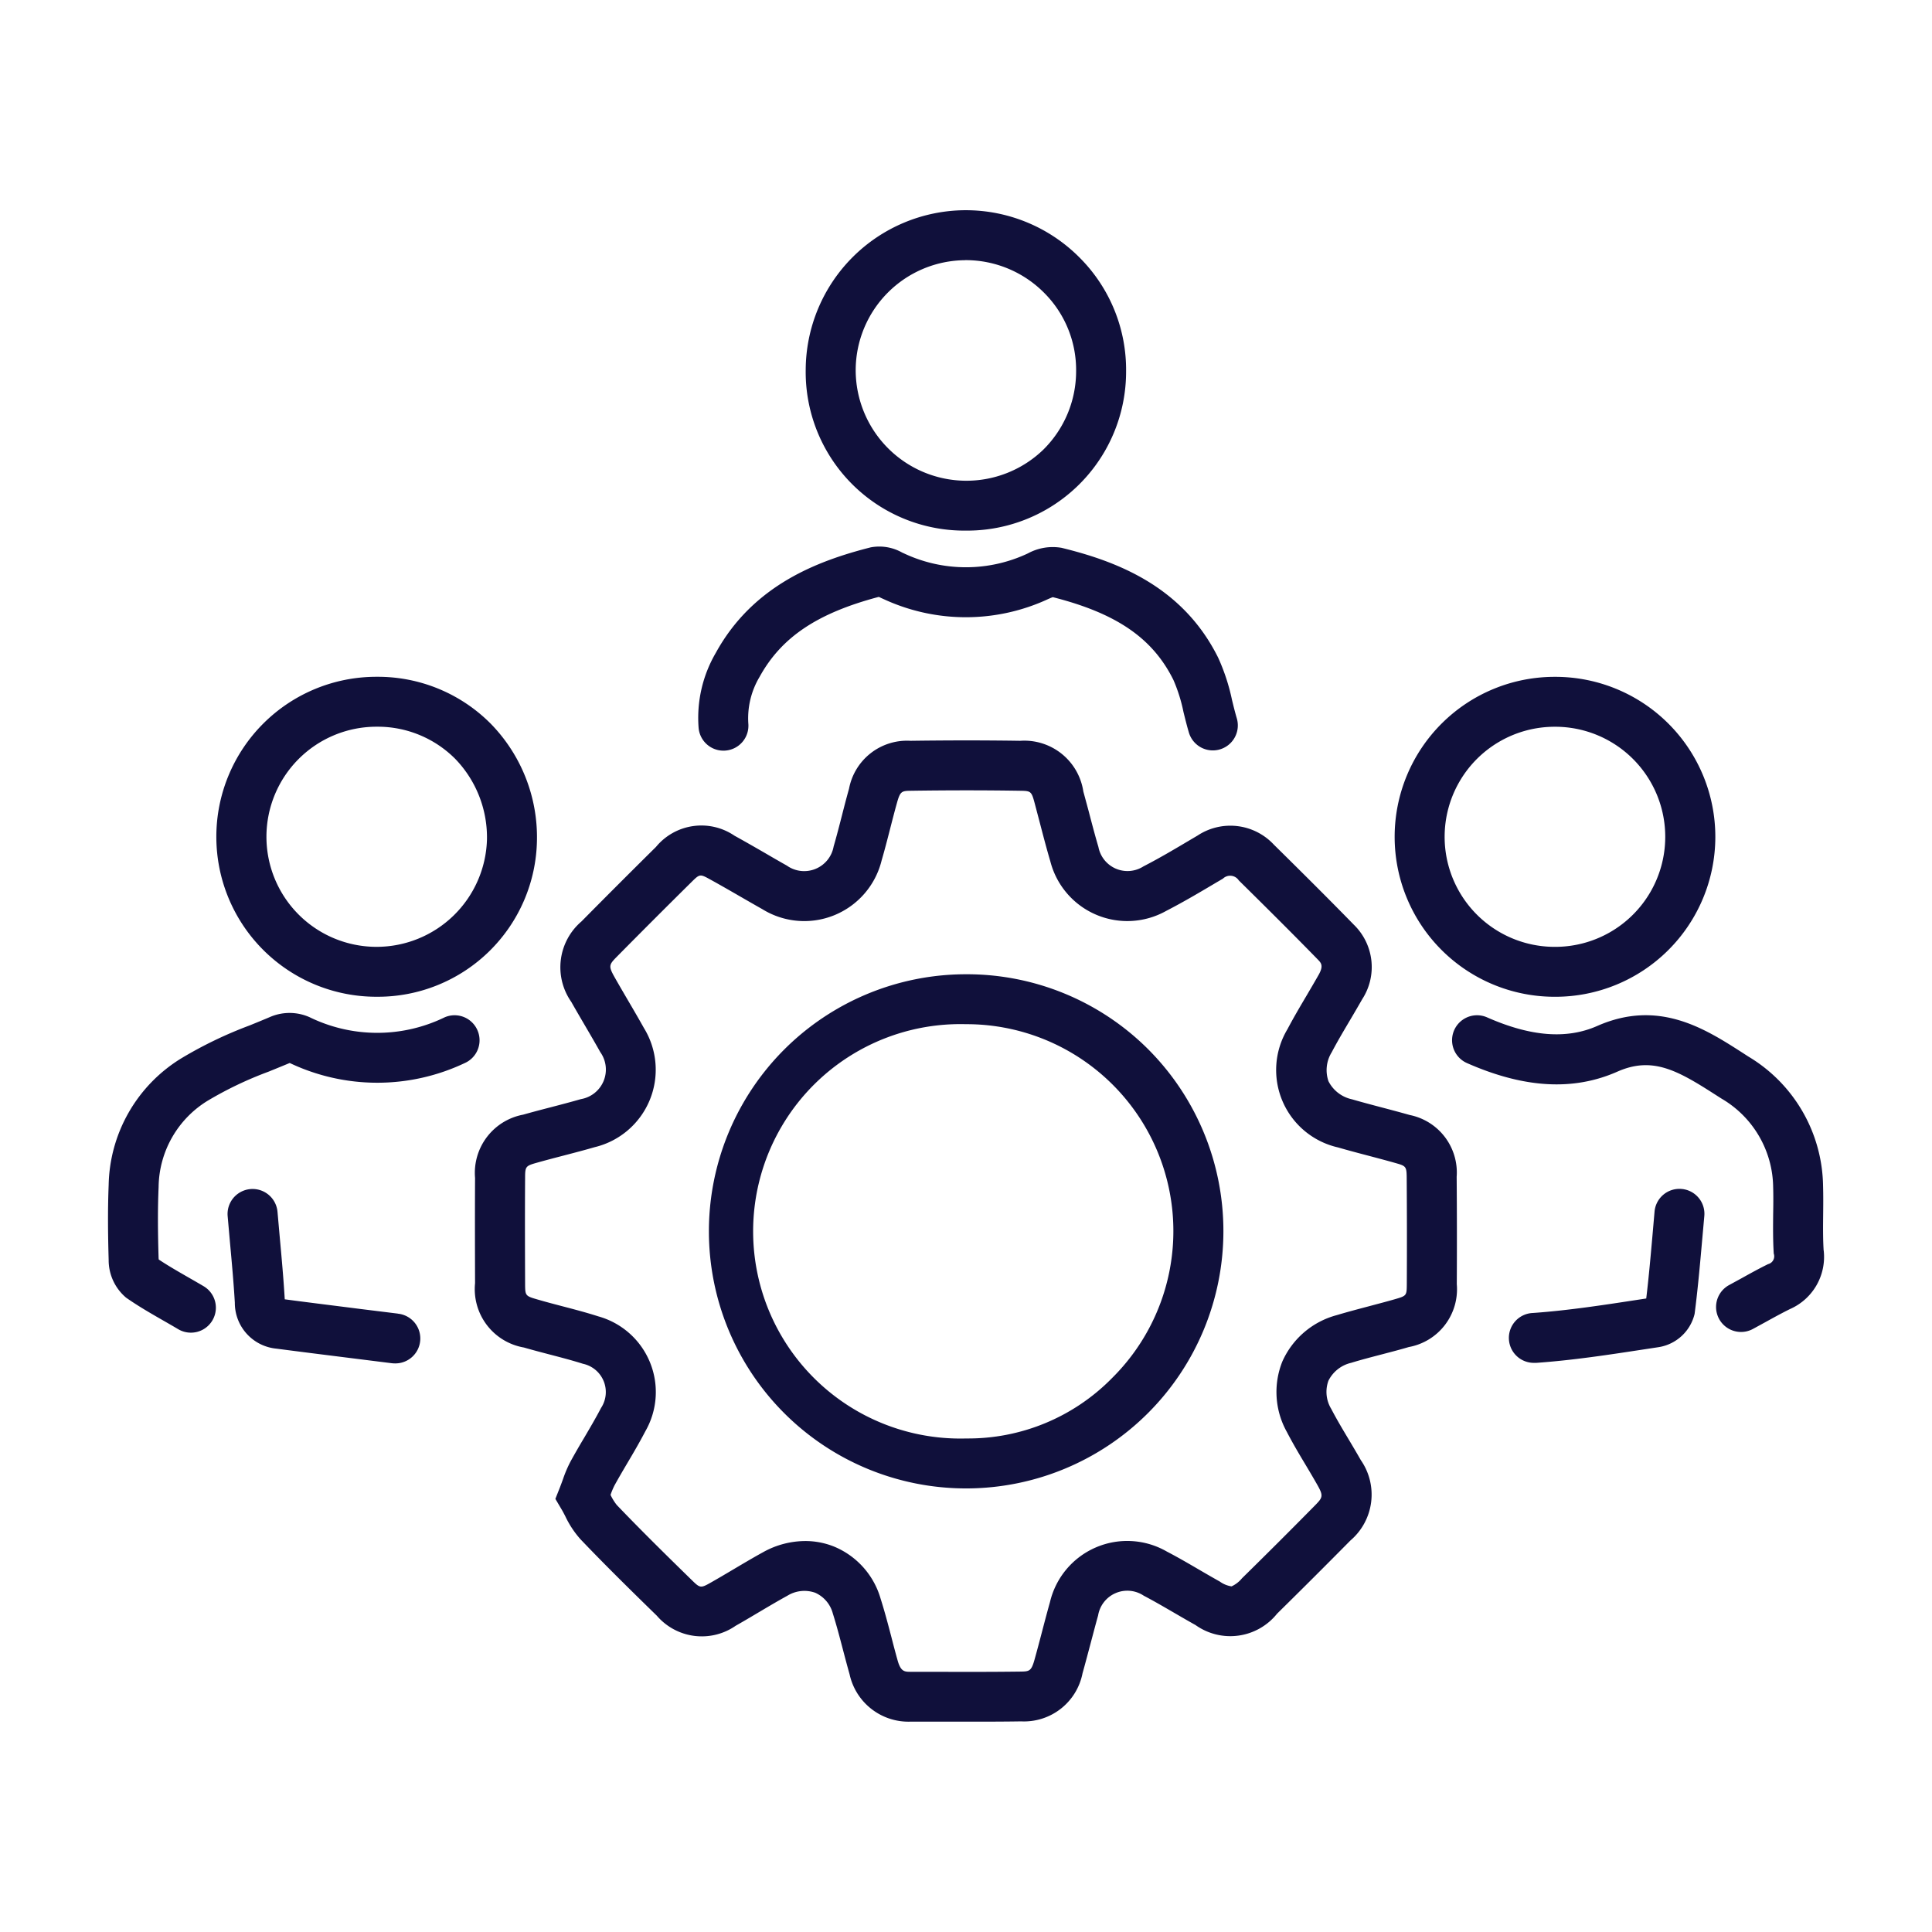 <svg xmlns="http://www.w3.org/2000/svg" width="124" height="124" viewBox="0 0 124 124">
  <defs>
    <style>
      .cls-1 {
        fill: #10103b;
        fill-rule: evenodd;
      }
    </style>
  </defs>
  <g id="icon_tech_leaders">
    <path id="Shape_1_copy" data-name="Shape 1 copy" class="cls-1" d="M538.478,71.563c-0.595-.169-1.193-0.327-1.791-0.485-0.642-.169-1.284-0.339-1.922-0.524a2.212,2.212,0,0,1-1.5-1.157,2.177,2.177,0,0,1,.207-1.86c0.368-.7.77-1.376,1.172-2.056,0.265-.448.53-0.9,0.785-1.348a3.789,3.789,0,0,0-.533-4.779c-1.69-1.732-3.407-3.437-5.131-5.137a3.815,3.815,0,0,0-4.9-.591l-0.4.236c-1.051.624-2.043,1.213-3.077,1.745a1.9,1.9,0,0,1-2.889-1.246c-0.229-.776-0.434-1.56-0.638-2.343L517.531,50.8a3.83,3.83,0,0,0-4.052-3.254c-2.261-.034-4.565-0.034-7.042,0a3.788,3.788,0,0,0-3.944,3.074c-0.163.578-.313,1.159-0.461,1.741-0.169.657-.337,1.314-0.527,1.965a1.921,1.921,0,0,1-3,1.232c-0.465-.262-0.927-0.529-1.39-0.8-0.655-.378-1.311-0.755-1.973-1.12a3.776,3.776,0,0,0-5.038.717q-2.406,2.379-4.784,4.785a3.871,3.871,0,0,0-.653,5.164c0.282,0.5.572,0.994,0.861,1.489,0.337,0.576.675,1.152,1,1.735a1.925,1.925,0,0,1-1.244,3.016c-0.639.184-1.282,0.352-1.926,0.52-0.6.155-1.194,0.311-1.788,0.479A3.8,3.8,0,0,0,478.49,75.6c-0.012,2.254-.006,4.508,0,6.762a3.8,3.8,0,0,0,3.135,4.124c0.541,0.157,1.087.3,1.632,0.443,0.723,0.189,1.445.377,2.155,0.6a1.857,1.857,0,0,1,1.162,2.841c-0.336.644-.706,1.27-1.075,1.9-0.3.5-.594,1.009-0.876,1.522a7.86,7.86,0,0,0-.487,1.139c-0.06.165-.125,0.343-0.2,0.537l-0.291.733,0.4,0.677c0.083,0.139.16,0.288,0.237,0.438a6.17,6.17,0,0,0,.981,1.484c1.585,1.661,3.219,3.266,4.894,4.9a3.808,3.808,0,0,0,5.06.645c0.5-.282.989-0.573,1.481-0.865,0.608-.36,1.216-0.721,1.835-1.061a2.079,2.079,0,0,1,1.789-.193,2.022,2.022,0,0,1,1.131,1.331c0.243,0.772.448,1.556,0.654,2.341,0.137,0.52.274,1.04,0.42,1.557A3.868,3.868,0,0,0,506.4,110.5l1.219,0q1.257,0,2.515,0c1.136,0,2.272,0,3.407-.019a3.826,3.826,0,0,0,3.938-3.084c0.173-.615.335-1.234,0.5-1.852s0.327-1.245.5-1.863a1.9,1.9,0,0,1,2.932-1.265c0.659,0.345,1.3.72,1.946,1.094,0.456,0.265.912,0.531,1.374,0.788a3.846,3.846,0,0,0,5.234-.729q2.372-2.334,4.71-4.7a3.872,3.872,0,0,0,.665-5.156c-0.254-.449-0.518-0.892-0.782-1.335-0.385-.644-0.77-1.288-1.116-1.953a2.1,2.1,0,0,1-.181-1.807,2.182,2.182,0,0,1,1.46-1.15c0.651-.2,1.309-0.369,1.968-0.542,0.578-.152,1.157-0.3,1.731-0.471A3.768,3.768,0,0,0,541.5,82.42q0.019-3.444-.008-6.888A3.765,3.765,0,0,0,538.478,71.563Zm-0.949,11.823c-0.55.159-1.1,0.3-1.658,0.45-0.693.183-1.387,0.366-2.074,0.572a5.318,5.318,0,0,0-3.49,2.969,5.257,5.257,0,0,0,.287,4.529c0.382,0.737.8,1.441,1.209,2.122,0.251,0.42.5,0.841,0.742,1.267,0.407,0.72.357,0.815-.157,1.337q-2.316,2.352-4.673,4.664a1.883,1.883,0,0,1-.672.521,1.729,1.729,0,0,1-.754-0.31c-0.442-.246-0.879-0.5-1.317-0.755-0.685-.4-1.37-0.8-2.073-1.165a5.094,5.094,0,0,0-7.508,3.234c-0.18.639-.348,1.28-0.516,1.921-0.157.6-.315,1.2-0.483,1.8-0.2.71-.326,0.737-0.891,0.744-1.956.026-3.914,0.02-5.871,0.014l-1.221,0c-0.367,0-.6-0.035-0.792-0.71-0.141-.5-0.273-1-0.4-1.5-0.219-.835-0.438-1.669-0.7-2.491a5.162,5.162,0,0,0-3-3.342,4.94,4.94,0,0,0-1.84-.35,5.593,5.593,0,0,0-2.69.711c-0.649.357-1.286,0.735-1.924,1.113-0.474.281-.948,0.562-1.428,0.834-0.663.377-.7,0.373-1.234-0.151-1.653-1.614-3.265-3.2-4.815-4.82a3.239,3.239,0,0,1-.4-0.65,4.687,4.687,0,0,1,.253-0.605c0.266-.485.548-0.963,0.829-1.44,0.4-.674.794-1.349,1.155-2.043a5.044,5.044,0,0,0-3.029-7.371c-0.764-.245-1.541-0.449-2.319-0.652-0.518-.136-1.035-0.271-1.549-0.421-0.821-.238-0.821-0.238-0.824-1.059-0.008-2.244-.015-4.488,0-6.732,0-.753.032-0.79,0.739-0.99,0.573-.162,1.15-0.312,1.726-0.462,0.67-.175,1.339-0.349,2-0.541a5.111,5.111,0,0,0,3.159-7.652c-0.336-.6-0.685-1.2-1.034-1.794-0.281-.481-0.563-0.962-0.837-1.447-0.415-.734-0.372-0.816.144-1.339q2.364-2.393,4.757-4.759c0.563-.555.562-0.556,1.232-0.188,0.644,0.355,1.282.722,1.919,1.09,0.472,0.272.944,0.544,1.418,0.811a5.113,5.113,0,0,0,7.66-3.127c0.2-.684.377-1.375,0.554-2.066,0.143-.557.286-1.115,0.442-1.669,0.2-.707.3-0.728,0.9-0.736,2.447-.035,4.719-0.035,6.949,0,0.755,0.011.769,0.011,1,.884l0.316,1.2c0.213,0.816.426,1.632,0.665,2.441a5.1,5.1,0,0,0,7.437,3.187c1.119-.576,2.2-1.218,3.245-1.838l0.4-.235a0.664,0.664,0,0,1,1.015.114c1.709,1.686,3.412,3.377,5.088,5.095,0.19,0.2.37,0.379,0.038,0.965-0.246.435-.5,0.865-0.755,1.3-0.428.724-.856,1.449-1.247,2.191a5.093,5.093,0,0,0,3.239,7.587c0.663,0.192,1.329.368,2,.544,0.577,0.153,1.155.305,1.73,0.469,0.621,0.177.678,0.213,0.684,0.912q0.025,3.423.007,6.846C538.285,83.153,538.285,83.167,537.529,83.386ZM472.136,63.974H472.2a10.212,10.212,0,0,0,10.263-10.047,10.419,10.419,0,0,0-2.97-7.481,10.2,10.2,0,0,0-7.271-3.008h-0.052A10.268,10.268,0,0,0,472.136,63.974Zm0.038-17.332h0.035a7.016,7.016,0,0,1,5,2.055,7.25,7.25,0,0,1,2.045,5.205A7.089,7.089,0,0,1,472.2,60.77h-0.044A7.064,7.064,0,0,1,472.174,46.642Zm37.69-12.586h0.154a10.2,10.2,0,0,0,10.257-10.2h0a10.178,10.178,0,0,0-2.952-7.29A10.293,10.293,0,0,0,510,13.492h-0.059a10.287,10.287,0,0,0-10.229,10.235A10.18,10.18,0,0,0,509.864,34.056Zm0.077-17.36h0.041a7.1,7.1,0,0,1,5.056,2.121,6.992,6.992,0,0,1,2.029,5.012,7.073,7.073,0,0,1-2.118,5.044,7.106,7.106,0,0,1-12.029-5.122A7.074,7.074,0,0,1,509.941,16.7Zm37.817,47.279h0.027a10.267,10.267,0,1,0,.083-20.534H547.8A10.267,10.267,0,0,0,547.758,63.975Zm0.04-17.33h0.049a7.063,7.063,0,1,1-.062,14.126h-0.019A7.063,7.063,0,0,1,547.8,46.645Zm-53.369,1.534q0.071,0,.141-0.006a1.6,1.6,0,0,0,1.459-1.735,5.193,5.193,0,0,1,.725-3c1.4-2.539,3.693-4.082,7.649-5.129,0.056,0.024.111,0.052,0.164,0.077l0.185,0.083a12.546,12.546,0,0,0,10.518-.019c0.072-.032.2-0.088,0.3-0.124,4.091,1.037,6.412,2.633,7.741,5.311a10.272,10.272,0,0,1,.646,2.055c0.106,0.429.214,0.869,0.346,1.317a1.6,1.6,0,0,0,3.079-.9c-0.118-.4-0.215-0.8-0.309-1.184a12.948,12.948,0,0,0-.888-2.713c-2.294-4.624-6.576-6.2-10.05-7.051a3.338,3.338,0,0,0-2.162.357,9.33,9.33,0,0,1-7.924.014l-0.138-.062a2.988,2.988,0,0,0-2.03-.339c-3.364.856-7.534,2.4-9.933,6.76a8.277,8.277,0,0,0-1.11,4.82A1.6,1.6,0,0,0,494.429,48.179ZM478.645,66.126a1.6,1.6,0,0,0-2.111-.83,9.894,9.894,0,0,1-8.666-.011,3.165,3.165,0,0,0-2.486-.034c-0.45.193-.906,0.378-1.362,0.564a26.522,26.522,0,0,0-4.4,2.121,9.746,9.746,0,0,0-4.646,8.121c-0.056,1.4-.055,2.883,0,4.809a3.148,3.148,0,0,0,1.12,2.421c0.779,0.546,1.571,1,2.41,1.482,0.306,0.175.617,0.354,0.933,0.541a1.6,1.6,0,1,0,1.632-2.758c-0.327-.193-0.65-0.378-0.967-0.56-0.677-.389-1.322-0.759-1.916-1.156,0-.022,0-0.045-0.006-0.066-0.056-1.849-.058-3.263,0-4.585a6.58,6.58,0,0,1,3.174-5.553,23.7,23.7,0,0,1,3.882-1.85c0.468-.19.935-0.381,1.359-0.557a13.106,13.106,0,0,0,11.225.009A1.6,1.6,0,0,0,478.645,66.126Zm86.4,14.132c-0.046-.746-0.039-1.5-0.031-2.3,0.007-.618.012-1.237-0.006-1.855a9.837,9.837,0,0,0-4.8-8.295l-0.4-.259c-2.387-1.53-5.362-3.436-9.295-1.7-1.956.863-4.267,0.684-7.066-.551a1.6,1.6,0,1,0-1.295,2.932c3.67,1.617,6.828,1.8,9.656.55,2.245-.991,3.845-0.089,6.267,1.466l0.415,0.265a6.673,6.673,0,0,1,3.315,5.687c0.017,0.576.011,1.152,0,1.729-0.007.822-.016,1.671,0.038,2.532a0.517,0.517,0,0,1-.365.676c-0.556.273-1.1,0.572-1.689,0.9l-0.807.441a1.6,1.6,0,0,0,1.523,2.82l0.831-.454c0.543-.3,1.044-0.575,1.556-0.827A3.653,3.653,0,0,0,565.049,80.258Zm-9.107-3.947a1.6,1.6,0,0,0-1.745,1.448L554.059,79.3c-0.124,1.393-.241,2.718-0.4,4.04l-0.571.087c-2.2.338-4.477,0.686-6.7,0.843a1.6,1.6,0,0,0,.112,3.2c0.038,0,.076,0,0.115,0,2.349-.166,4.69-0.525,6.955-0.872l0.906-.138a2.83,2.83,0,0,0,2.288-2.134c0.205-1.578.347-3.186,0.485-4.741l0.137-1.53A1.6,1.6,0,0,0,555.942,76.311Zm-82.4,8L471.028,84c-1.562-.2-3.124-0.39-4.752-0.607-0.077-1.3-.194-2.6-0.316-3.933l-0.149-1.679a1.6,1.6,0,0,0-3.2.273l0.15,1.695c0.12,1.311.236,2.584,0.311,3.859a2.946,2.946,0,0,0,2.666,2.951c1.628,0.213,3.258.416,4.888,0.62l2.507,0.314a1.658,1.658,0,0,0,.2.013A1.6,1.6,0,0,0,473.54,84.315ZM509.981,62.53h0a16.5,16.5,0,1,0,.036,33h0.074A16.517,16.517,0,0,0,521.71,67.361,16.461,16.461,0,0,0,509.981,62.53Zm9.371,25.94a12.941,12.941,0,0,1-9.326,3.854,13.3,13.3,0,1,1-.049-26.59h0A13.278,13.278,0,0,1,519.352,88.469Z" transform="translate(-448)"/>
  </g>
</svg>
